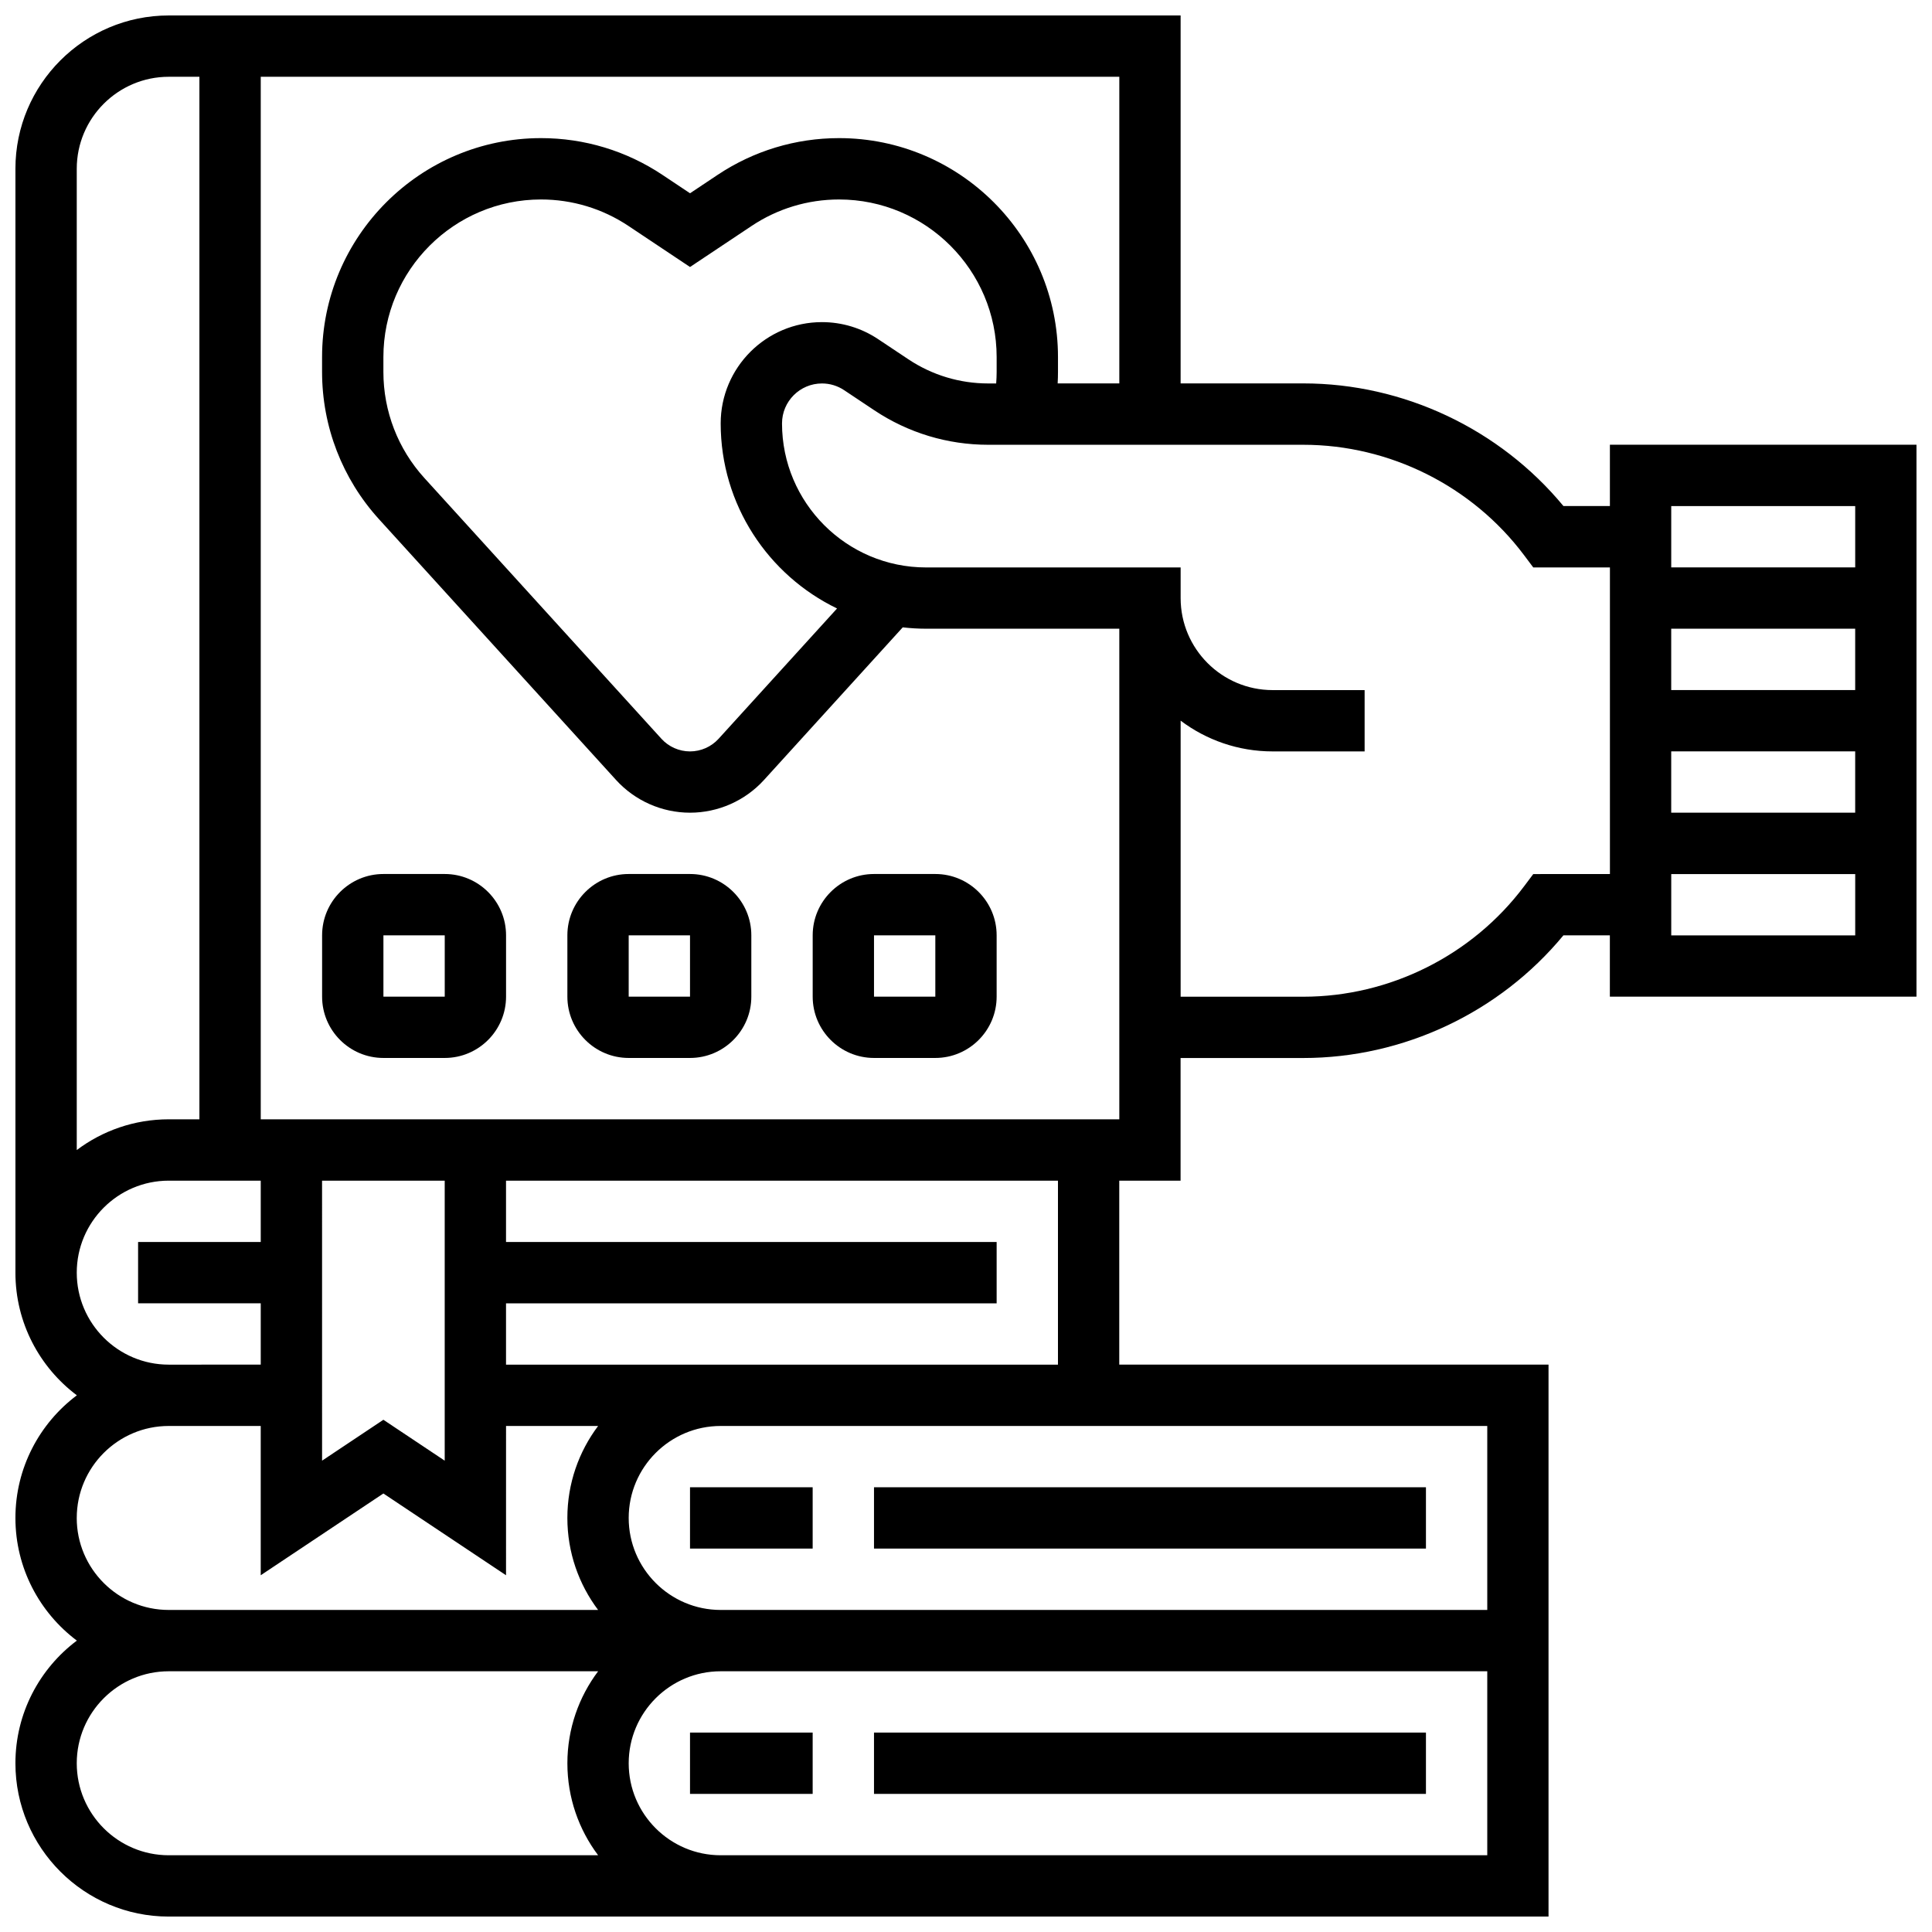 <?xml version="1.0" encoding="UTF-8"?>
<!-- Uploaded to: ICON Repo, www.iconrepo.com, Generator: ICON Repo Mixer Tools -->
<svg width="800px" height="800px" version="1.1" viewBox="144 144 512 512" xmlns="http://www.w3.org/2000/svg">
 <defs>
  <clipPath id="a">
   <path d="m148.09 148.09h503.81v503.81h-503.81z"/>
  </clipPath>
 </defs>
 <path d="m326.86 603.15h32.504v16.25h-32.504z"/>
 <path d="m375.62 603.15h146.27v16.25h-146.27z"/>
 <path d="m326.86 538.14h32.504v16.25h-32.504z"/>
 <path d="m375.62 538.14h146.27v16.25h-146.27z"/>
 <g clip-path="url(#a)">
  <path d="m570.64 261.86v16.25h-12.312c-16.875-20.426-42.344-32.504-68.949-32.504h-32.504v-97.508h-268.16c-22.402 0-40.629 18.227-40.629 40.629v292.54c0 13.277 6.402 25.086 16.281 32.504-9.879 7.418-16.281 19.227-16.281 32.504s6.402 25.086 16.281 32.504c-9.879 7.418-16.281 19.227-16.281 32.504 0 22.402 18.227 40.629 40.629 40.629h365.66v-146.27h-113.76v-48.754h16.25v-32.504h32.504c26.602 0 52.074-12.078 68.949-32.504l12.312-0.004v16.25h81.258v-146.27zm65.008 16.254v16.25h-48.754v-16.25zm-48.758 65.008h48.754v16.25h-48.754zm0-16.254v-16.25h48.754v16.25zm-398.17-162.52h8.125v276.28h-8.125c-9.141 0-17.582 3.035-24.379 8.148v-260.05c0-13.441 10.938-24.379 24.379-24.379zm40.629 292.54h32.504v74.203l-16.25-10.836-16.25 10.836zm-65.008 24.379c0-13.441 10.938-24.379 24.379-24.379h24.379v16.25l-32.504 0.004v16.25h32.504v16.25h-8.125l-16.254 0.004c-13.441 0-24.379-10.938-24.379-24.379zm0 65.008c0-13.441 10.938-24.379 24.379-24.379h24.375v39.562l32.504-21.668 32.504 21.668 0.004-39.562h24.398c-5.113 6.797-8.148 15.238-8.148 24.379s3.035 17.582 8.148 24.379h-113.79c-13.441 0-24.379-10.938-24.379-24.379zm0 65.008c0-13.441 10.938-24.379 24.379-24.379h113.79c-5.113 6.797-8.148 15.238-8.148 24.379 0 9.141 3.035 17.582 8.148 24.379h-113.79c-13.441 0-24.379-10.938-24.379-24.379zm373.8 24.379h-203.15c-13.441 0-24.379-10.938-24.379-24.379 0-13.441 10.938-24.379 24.379-24.379h203.15zm0-65.008h-203.15c-13.441 0-24.379-10.938-24.379-24.379s10.938-24.379 24.379-24.379h203.15zm-113.77-65.008h-146.27v-16.25h130.02v-16.25l-130.02-0.004v-16.25h146.27zm-211.27-65.008v-276.29h227.53v81.258h-16.34c0.055-1.012 0.086-2.027 0.086-3.039v-3.941c0-31.992-26.027-58.023-58.023-58.023-11.496 0-22.625 3.371-32.188 9.746l-7.301 4.867-7.301-4.867c-9.559-6.375-20.691-9.746-32.184-9.746-31.996 0-58.027 26.031-58.027 58.023v3.941c0 14.465 5.359 28.328 15.09 39.031l62.816 69.098c5.012 5.516 12.156 8.676 19.605 8.676s14.594-3.16 19.605-8.672l36.766-40.445c2.027 0.23 4.086 0.359 6.176 0.359l51.219 0.004v130.02zm152.73-135.39-31.387 34.527c-1.938 2.133-4.699 3.356-7.582 3.356-2.879 0-5.641-1.223-7.578-3.352l-62.816-69.098c-7.004-7.707-10.863-17.688-10.863-28.102v-3.941c0-23.035 18.738-41.777 41.773-41.777 8.273 0 16.289 2.426 23.172 7.016l16.312 10.879 16.316-10.875c6.883-4.594 14.898-7.019 23.172-7.019 23.035 0 41.773 18.742 41.773 41.773v3.941c0 1.016-0.051 2.027-0.125 3.039l-2.109 0.004c-7.559 0-14.883-2.219-21.172-6.41l-8-5.332c-4.422-2.949-9.574-4.512-14.891-4.512-14.797 0-26.836 12.043-26.836 26.84 0 21.566 12.609 40.242 30.84 49.043zm184.5 70.387-2.438 3.25c-13.738 18.316-35.609 29.254-58.508 29.254h-32.504v-73.156c6.797 5.113 15.238 8.148 24.379 8.148h24.379v-16.25h-24.379c-13.441 0-24.379-10.934-24.379-24.379v-8.125h-67.469c-21.047-0.004-38.168-17.125-38.168-38.172 0-5.836 4.75-10.586 10.586-10.586 2.098 0 4.129 0.613 5.871 1.777l8 5.332c8.969 5.981 19.406 9.141 30.188 9.141h83.496c22.898 0 44.77 10.934 58.508 29.254l2.438 3.25h20.316v81.258zm36.566 16.25v-16.25h48.754v16.25z"/>
 </g>
 <path d="m261.86 375.62h-16.25c-8.961 0-16.25 7.293-16.25 16.25v16.25c0 8.961 7.293 16.25 16.25 16.25h16.25c8.961 0 16.25-7.293 16.25-16.25v-16.25c0.004-8.961-7.289-16.25-16.25-16.25zm0 32.504h-16.25v-16.25h16.25z"/>
 <path d="m326.86 375.62h-16.25c-8.961 0-16.25 7.293-16.25 16.25v16.25c0 8.961 7.293 16.25 16.25 16.25h16.25c8.961 0 16.25-7.293 16.25-16.25v-16.25c0.004-8.961-7.289-16.25-16.25-16.25zm0 32.504h-16.25v-16.25h16.25z"/>
 <path d="m391.87 375.62h-16.25c-8.961 0-16.25 7.293-16.25 16.25v16.25c0 8.961 7.293 16.25 16.25 16.25h16.25c8.961 0 16.25-7.293 16.25-16.25v-16.25c0.004-8.961-7.289-16.25-16.25-16.25zm0 32.504h-16.25v-16.25h16.25z"/>
</svg>